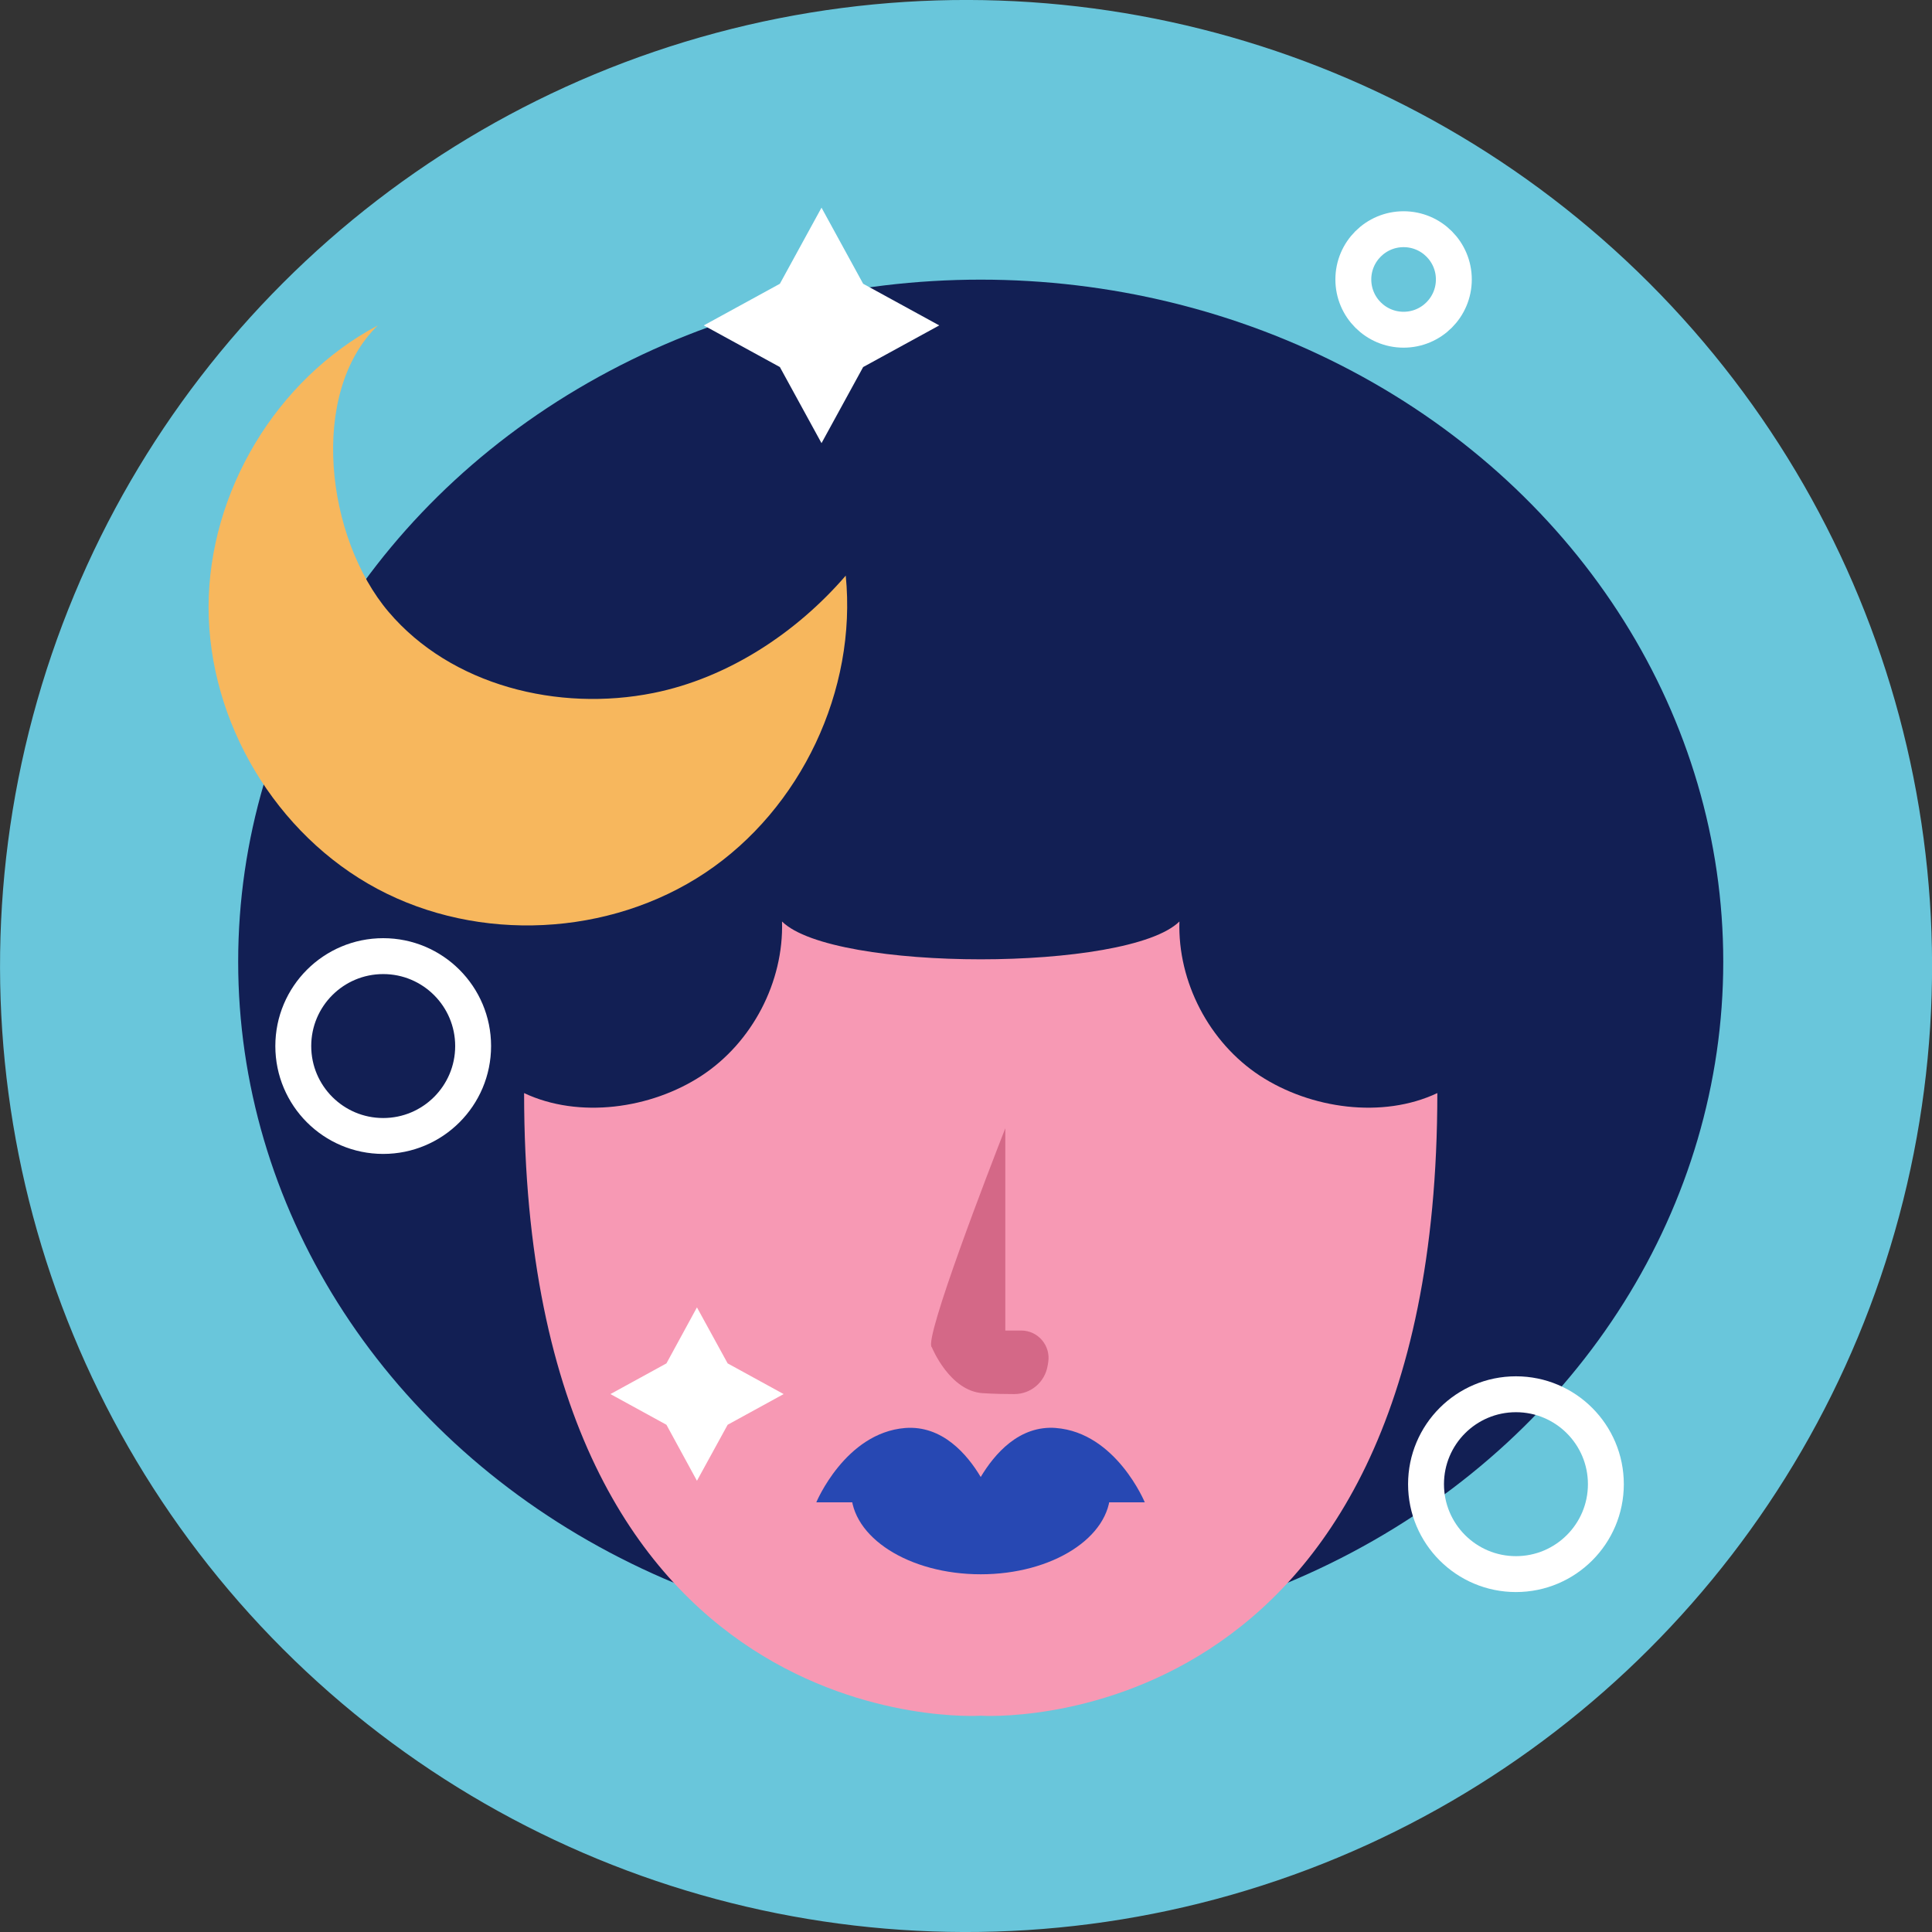 <?xml version="1.0" encoding="UTF-8"?><svg id="Layer_2" xmlns="http://www.w3.org/2000/svg" viewBox="0 0 107.64 107.64"><rect x="0" y="0" width="107.64" height="107.64" fill="#333333" stroke="none"/><defs><style>.cls-1{fill:none;stroke:#fff;stroke-miterlimit:10;stroke-width:2px;}.cls-2{fill:#f7b75d;}.cls-2,.cls-3,.cls-4,.cls-5,.cls-6,.cls-7,.cls-8{stroke-width:0px;}.cls-3{fill:#2748b3;}.cls-4{fill:#121f54;}.cls-5{fill:#d46887;}.cls-6{fill:#69c6db;}.cls-7{fill:#fff;}.cls-8{fill:#f799b4;}</style></defs><g id="Layer_8"><circle class="cls-6" cx="53.82" cy="53.82" r="53.82" transform="translate(-22.29 53.82) rotate(-45)"/><ellipse class="cls-4" cx="54.64" cy="53.58" rx="41.37" ry="38"/><path class="cls-2" d="M21.05,18.13c-5.66,3.01-9.42,9.28-9.43,15.69,0,6.41,3.75,12.68,9.4,15.7,5.65,3.02,12.95,2.66,18.28-.9,5.33-3.56,8.45-10.17,7.82-16.55-2.76,3.2-6.58,5.71-10.72,6.54-5.29,1.06-11.26-.41-14.75-4.52-3.49-4.11-4.47-12.2-.6-15.96Z"/><path class="cls-8" d="M70.19,59.93c-2.82-1.85-4.58-5.22-4.48-8.59-2.84,2.81-19.3,2.81-22.14,0,.1,3.37-1.66,6.74-4.48,8.59-2.82,1.85-6.84,2.41-9.89.97,0,36.38,25.44,34.69,25.44,34.69,0,0,25.44,1.7,25.44-34.69-3.05,1.44-7.06.88-9.89-.97Z"/><path class="cls-5" d="M56.01,62.86c-.87,2.22-4.55,11.75-4.1,12.2.24.24,2.15.25,4.1.2v-12.4Z"/><path class="cls-3" d="M47.45,82.9c0,.07-.03.13-.03.2,0,2.55,3.23,4.61,7.22,4.61s7.22-2.06,7.22-4.61c0-.07-.03-.13-.03-.2h-14.37Z"/><path class="cls-3" d="M58.85,79.56c-2.07-.17-3.45,1.46-4.21,2.73-.75-1.26-2.14-2.89-4.21-2.73-3.34.27-4.95,4.14-4.95,4.14h18.3s-1.6-3.88-4.95-4.14Z"/><path class="cls-5" d="M53.95,73.33l-2.03,1.74s.99,2.44,2.84,2.55c.64.04,1.24.05,1.75.05.93,0,1.71-.67,1.86-1.59l.03-.18c.15-.92-.56-1.77-1.5-1.77h-2.26l-.7-.81Z"/><circle class="cls-1" cx="21.35" cy="58.28" r="5.01"/><circle class="cls-1" cx="78.2" cy="15.57" r="2.8"/><circle class="cls-1" cx="84.46" cy="82.69" r="5.01"/><polygon class="cls-7" points="45.77 11.57 48.09 15.81 52.33 18.13 48.09 20.45 45.77 24.69 43.45 20.45 39.21 18.13 43.45 15.81 45.77 11.57"/><polygon class="cls-7" points="38.83 72.84 40.54 75.96 43.66 77.67 40.54 79.38 38.83 82.5 37.13 79.38 34.01 77.67 37.13 75.96 38.83 72.84"/></g></svg>